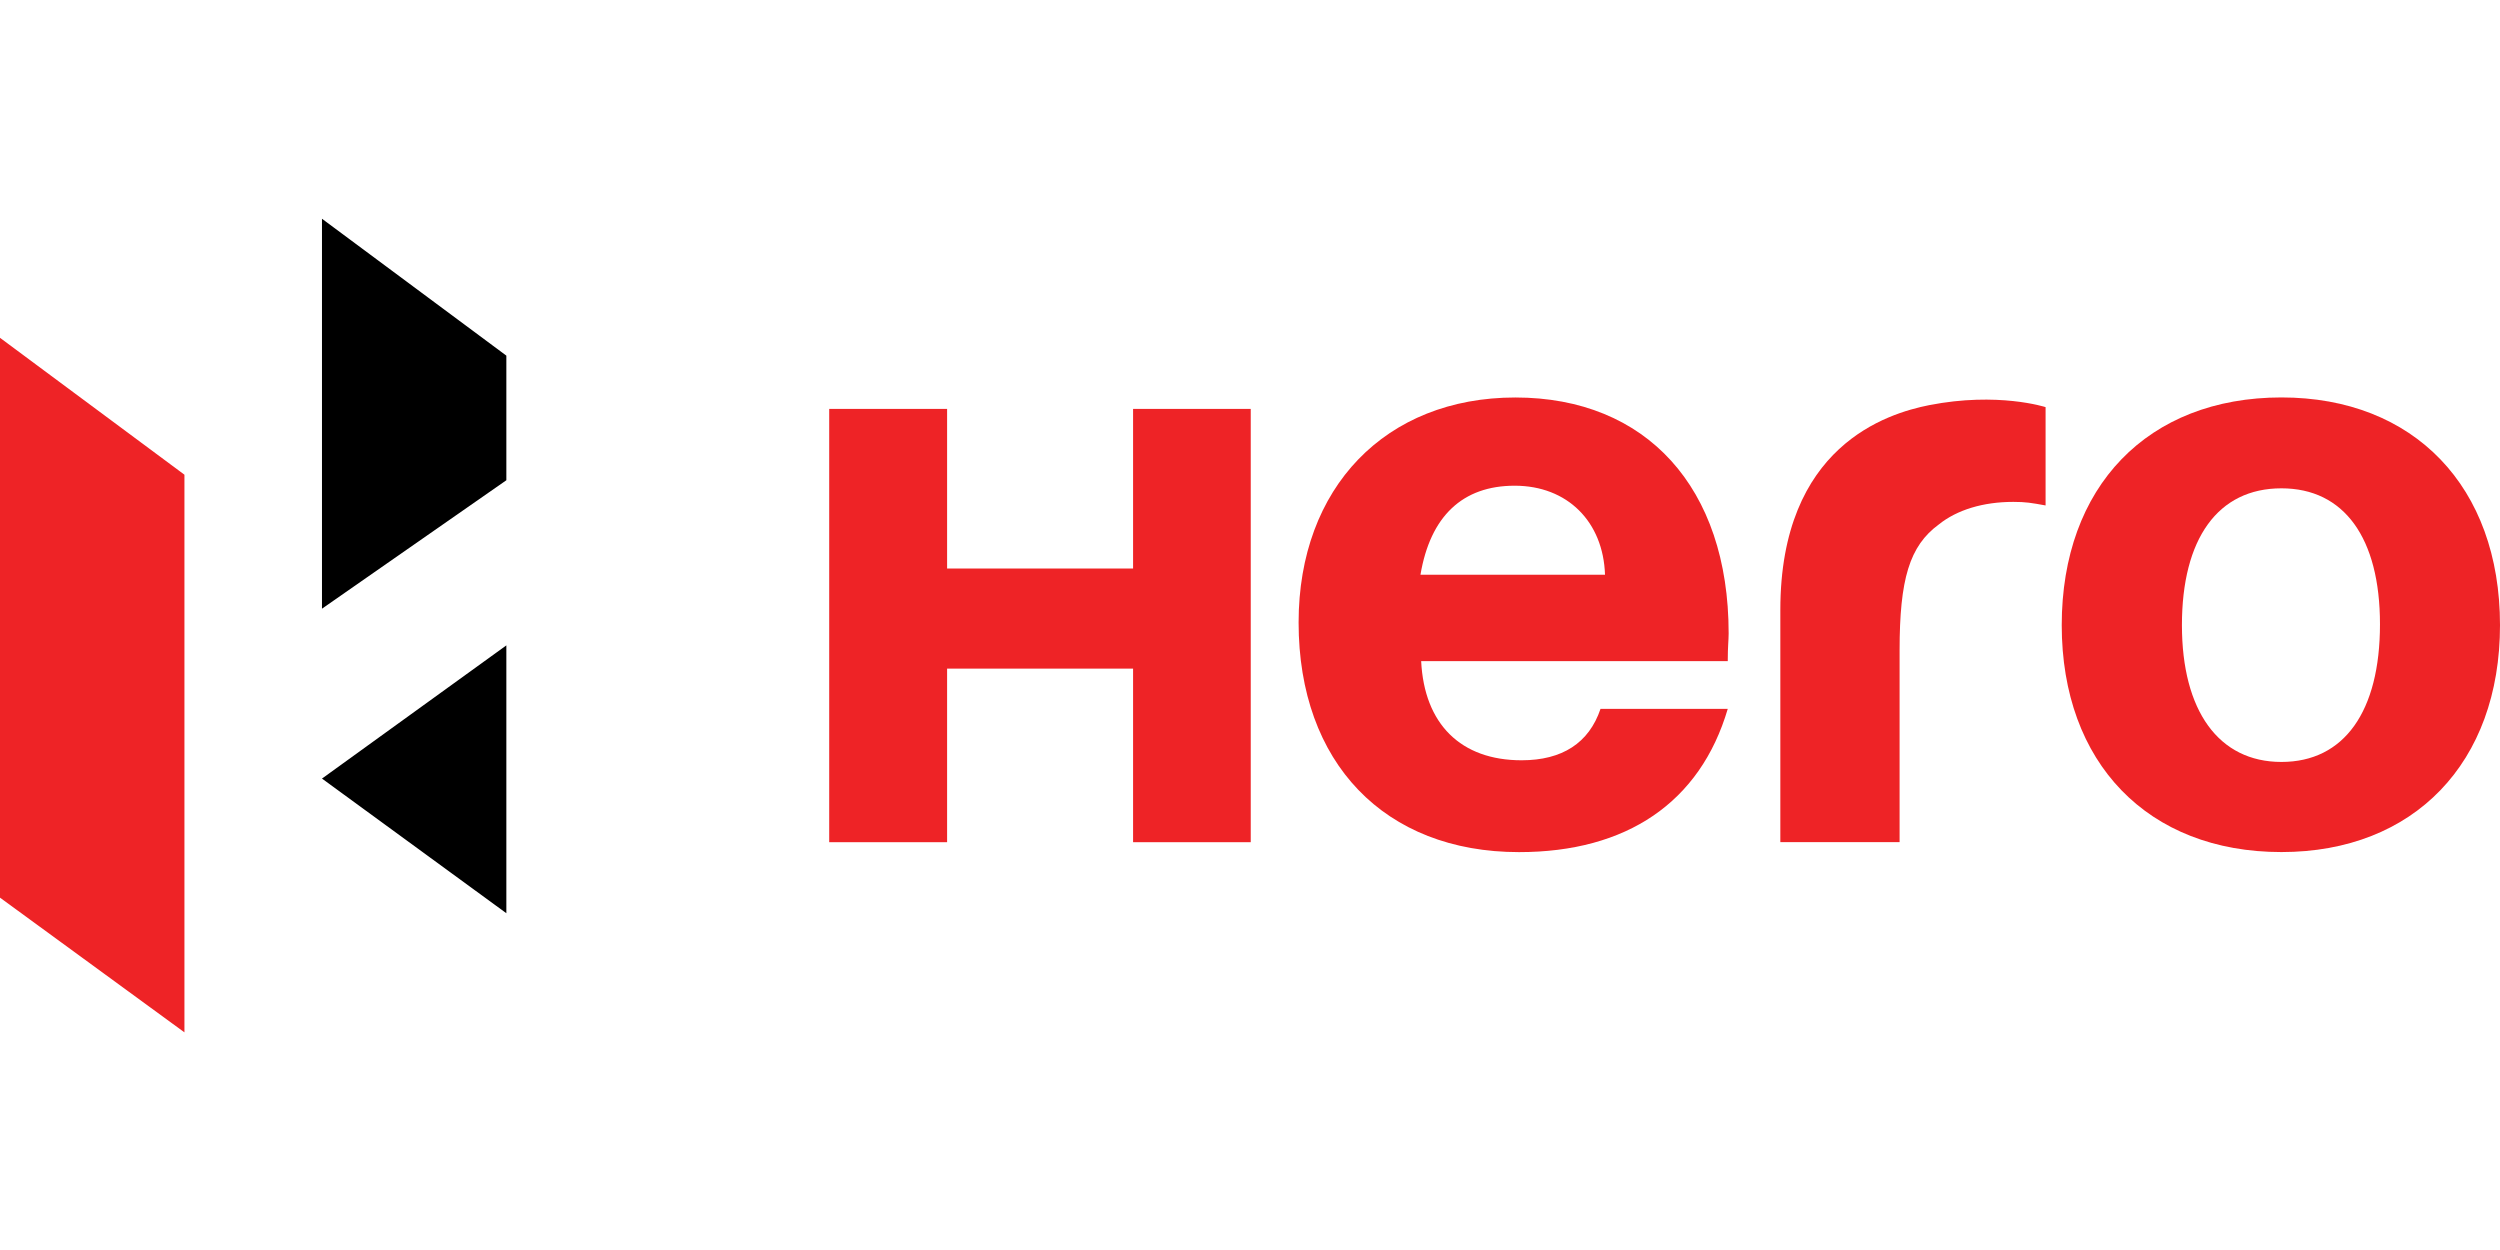 <?xml version="1.0" encoding="UTF-8"?>
<svg xmlns="http://www.w3.org/2000/svg" width="400" height="200" viewBox="0 0 400 200" fill="none">
  <path d="M181.293 90.963H151.536V65.425H132.673V134.751H151.536V106.979H181.293V134.751H200.118V65.425H181.293V90.963Z" fill="#EE2326"></path>
  <path d="M227.273 91.961C228.853 82.602 234.002 77.713 242.35 77.713C250.792 77.713 256.528 83.477 256.802 91.961H227.273ZM242.454 63.599C221.698 63.599 207.776 77.998 207.776 99.598C207.776 122.063 221.537 136.339 243.05 136.339C260.238 136.339 272.021 128.417 276.441 113.418H256.083C254.237 118.896 249.931 121.645 243.457 121.645C233.727 121.645 227.878 115.852 227.386 105.78H276.441C276.441 103.345 276.583 102.489 276.583 101.329C276.583 77.998 263.408 63.599 242.454 63.599Z" fill="#EE2326"></path>
  <path d="M308.648 64.827C301.975 66.159 284.854 71.333 284.854 97.584V134.743H303.935V104.051C303.935 92.685 305.506 87.349 310.219 83.906C313.106 81.586 317.28 80.302 322.125 80.302C324.132 80.302 324.993 80.454 327.293 80.872V65.141C327.293 65.141 319.684 62.659 308.648 64.827Z" fill="#EE2326"></path>
  <path d="M365.029 121.911C354.977 121.911 349.109 113.713 349.109 100.027C349.109 86.197 354.854 78.132 365.029 78.132C375.052 78.132 380.796 86.055 380.796 99.884C380.796 113.865 375.052 121.911 365.029 121.911ZM365.029 63.59C343.639 63.599 329.877 77.847 329.877 100.027C329.877 122.054 343.639 136.33 365.029 136.33C386.219 136.33 400 122.054 400 100.027C400 77.847 386.219 63.59 365.029 63.59Z" fill="#EE2326"></path>
  <path d="M81.016 56.904L51.516 35V97.392L81.016 76.839V56.904Z" fill="black"></path>
  <path d="M81.016 146.117V103.26L51.516 124.574L81.016 146.117Z" fill="black"></path>
  <path d="M0 143.625L29.51 165.177V75.954L0 54.05V143.625Z" fill="#EE2326"></path>
</svg>
